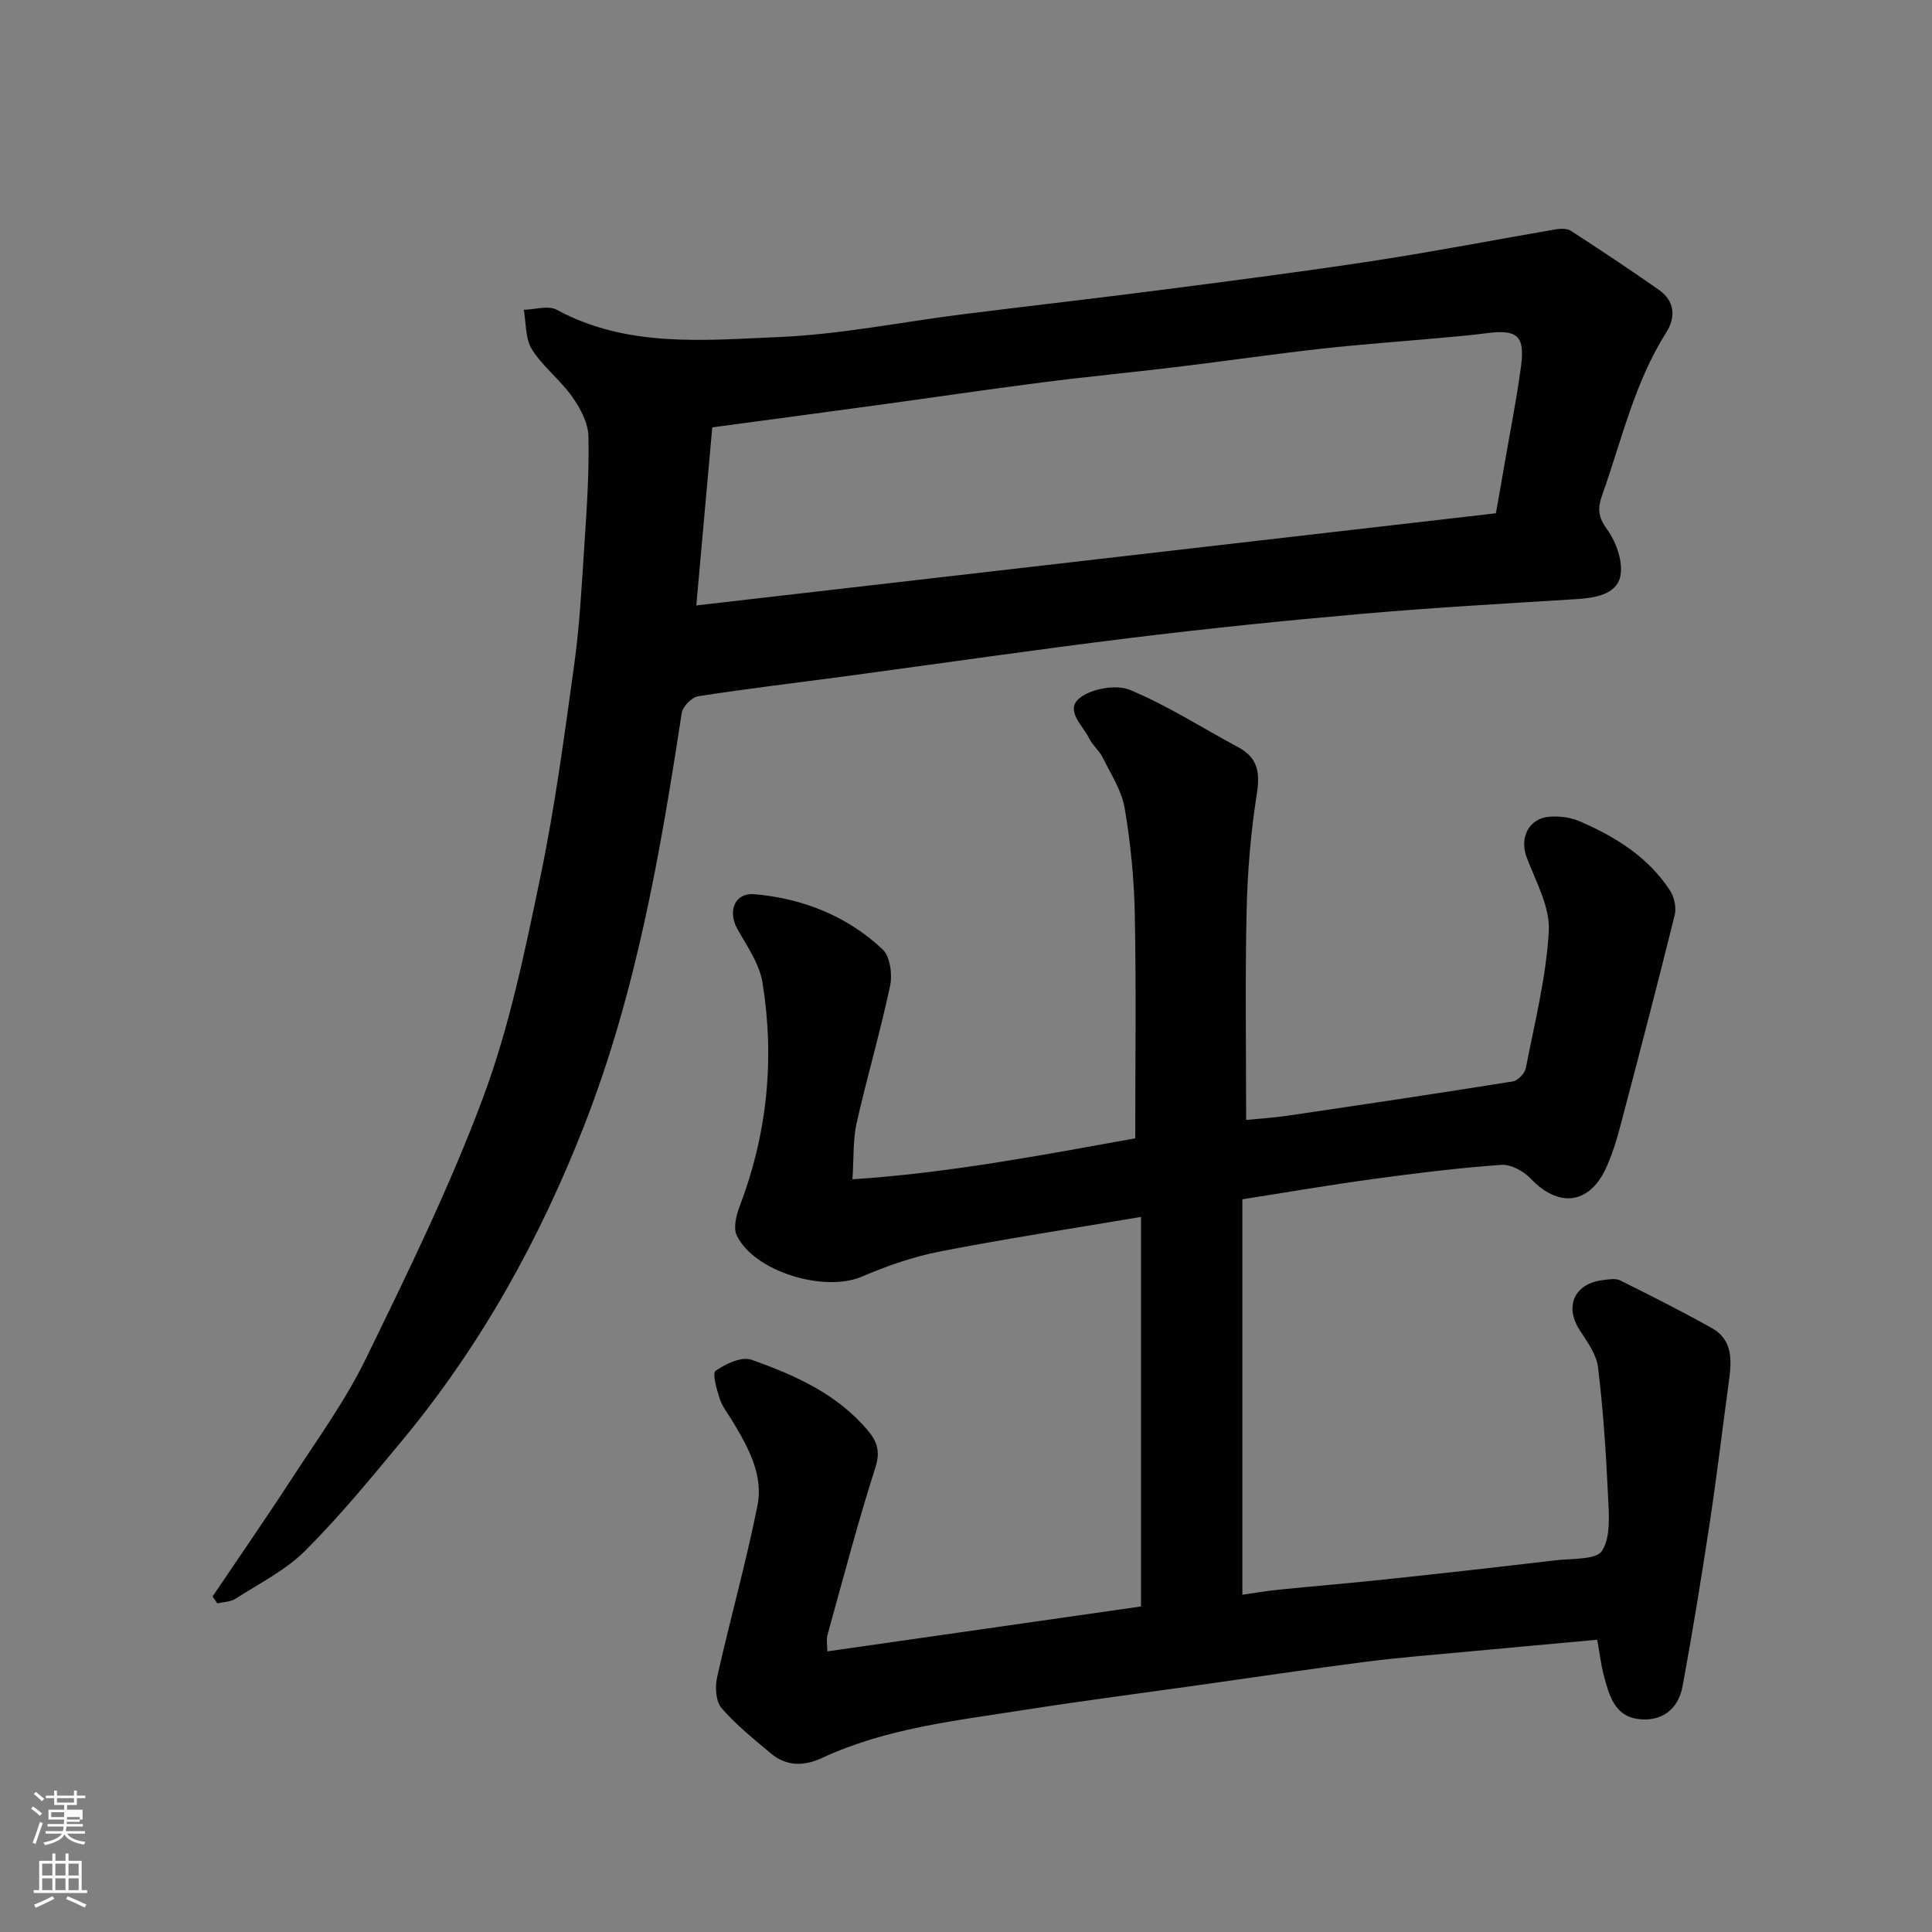 <svg enable-background="new 0 0 400 400" viewBox="0 0 400 400" xmlns="http://www.w3.org/2000/svg"><rect x="0" y="0" width="400" height="400" fill="#808080" stroke="none"/><path d="m6.44 374.46.42-.45c.65.47 1.27.95 1.85 1.44l-.45.49c-.65-.56-1.25-1.06-1.82-1.48m.93 7.33-.63-.26c.55-1.36 1.05-2.8 1.52-4.33.19.1.38.19.59.27-.46 1.29-.95 2.73-1.48 4.32m-.38-10.38.44-.42c.43.34 1.01.82 1.74 1.44l-.49.49c-.53-.51-1.09-1.01-1.69-1.51m2.5.35h1.72v-1.04h.59v1.04h3.52v-1.04h.59v1.04h1.75v.53h-1.75v1.42h-2.03v.97h3.22v2.03h-3.24c0 .35-.01.66-.03.93h3.32v.53h-3.37c-.03.27-.08.58-.15.94h3.96v.53h-3.71c.67.92 1.93 1.48 3.79 1.68-.13.24-.23.44-.29.59-2.13-.38-3.48-1.08-4.04-2.12-.43.97-1.77 1.72-4.03 2.23-.09-.19-.2-.37-.33-.55 2.1-.42 3.37-1.03 3.81-1.83h-3.36v-.53h3.58c.08-.29.13-.61.16-.94h-3.33v-.53h3.39c.02-.27.04-.58.04-.93h-3.23v-2.03h3.25v-.97h-2.07v-1.42h-1.73zm1.12 3.44v1h2.65c.01-.3.02-.44.01-.4v-.25-.35zm1.19-2h3.52v-.91h-3.52zm4.71 3h-2.63v.59c0 .15-.01.28-.01.4h2.64v-1.99z" fill="#fbfcfa"/><path d="m13.56 383.74h.63v1.52h2.72v6.07h1.13v.6h-11.06v-.6h1.13v-6.07h2.73v-1.52h.63v1.52h2.1v-1.52zm-2.69 8.83.38.56c-1.24.63-2.53 1.25-3.85 1.85-.1-.21-.21-.42-.34-.63 1.36-.55 2.63-1.15 3.81-1.78m-2.13-4.27h2.1v-2.45h-2.1zm0 3.04h2.1v-2.46h-2.1zm2.72-3.04h2.1v-2.45h-2.1zm0 3.04h2.1v-2.46h-2.1zm6.07 3.6c-1.41-.71-2.7-1.3-3.86-1.78l.35-.56c1.45.62 2.75 1.19 3.88 1.72zm-1.25-9.09h-2.1v2.45h2.1zm-2.09 5.49h2.1v-2.46h-2.1z" fill="#fbfcfa"/><g fill="#010101"><path d="m171.29 341.9c21.82-3.13 42.99-6.16 64.94-9.3 0-26.73 0-53.52 0-80.65-14.35 2.43-28.05 4.51-41.64 7.16-5.53 1.08-10.98 2.99-16.17 5.21-7.73 3.31-22.28-1.02-25.88-8.54-.76-1.58-.1-4.19.61-6.05 5.72-15.05 7.28-30.57 4.7-46.36-.63-3.83-3.15-7.43-5.14-10.94-2.12-3.76-.64-7.66 3.54-7.29 9.98.88 19.11 4.5 26.47 11.4 1.56 1.47 2.07 5.18 1.57 7.54-2.02 9.54-4.79 18.91-6.93 28.42-.78 3.47-.57 7.16-.87 11.66 19.78-1.28 39.41-5.03 58.55-8.48 0-15.5.21-30.89-.09-46.28-.14-7.37-.86-14.78-2.09-22.05-.62-3.65-2.85-7.06-4.54-10.48-.71-1.44-2.11-2.55-2.82-3.99-1.33-2.71-5.15-5.91-1.9-8.41 2.5-1.93 7.53-2.81 10.38-1.62 7.76 3.24 14.94 7.86 22.39 11.86 4.12 2.21 4.53 5.3 3.83 9.75-1.25 7.93-1.92 16.01-2.1 24.05-.33 14.23-.1 28.49-.1 43.36 2.36-.24 5.54-.43 8.68-.89 15.52-2.29 31.03-4.6 46.52-7.08 1.05-.17 2.49-1.65 2.7-2.73 1.83-9.44 4.24-18.88 4.76-28.42.27-4.99-2.69-10.25-4.58-15.24-1.52-4.02.4-8.09 4.73-8.42 2.05-.15 4.34.13 6.22.94 7.42 3.2 14.21 7.4 18.73 14.35.87 1.34 1.35 3.5.98 5.02-3.6 14.53-7.38 29.01-11.2 43.48-.82 3.12-1.76 6.27-3.13 9.17-3.5 7.37-9.82 7.96-15.49 1.98-1.46-1.54-4.1-3-6.08-2.86-8.82.63-17.62 1.72-26.39 2.91-9.04 1.23-18.03 2.78-27.23 4.22v81.87c2.62-.37 5.1-.8 7.59-1.05 7.36-.74 14.73-1.35 22.08-2.13 11.74-1.25 23.47-2.56 35.19-3.95 3.36-.4 8.42-.06 9.62-1.98 1.84-2.94 1.4-7.57 1.22-11.46-.41-8.87-1-17.74-2.07-26.55-.33-2.68-2.26-5.28-3.8-7.68-3.2-4.97-1.07-9.67 4.9-10.35 1.15-.13 2.53-.4 3.46.06 6.38 3.17 12.76 6.39 18.98 9.87 4.53 2.53 4.12 6.94 3.53 11.27-1.32 9.72-2.48 19.45-3.95 29.15-1.71 11.27-3.54 22.53-5.61 33.75-.9 4.87-4.45 7.46-9.32 6.77-4.83-.69-5.94-5.08-7-9.05-.57-2.16-.82-4.4-1.35-7.35-9.15.84-17.98 1.63-26.8 2.46-7.03.66-14.08 1.2-21.08 2.1-11.51 1.48-23 3.2-34.49 4.82-12.15 1.71-24.32 3.28-36.43 5.18-14.15 2.22-28.48 3.77-41.71 9.92-3.72 1.73-7.37 1.77-10.61-.97-3.53-2.98-7.2-5.89-10.18-9.36-1.2-1.4-1.37-4.36-.92-6.37 2.65-11.89 5.98-23.64 8.36-35.58 1.26-6.35-1.95-12.07-5.17-17.45-.92-1.54-2.1-2.99-2.65-4.66-.63-1.91-1.58-5.27-.85-5.77 2.08-1.44 5.38-3.01 7.41-2.29 8.97 3.17 17.72 7.05 24.09 14.63 1.86 2.21 2.66 4.27 1.61 7.57-3.65 11.45-6.71 23.09-9.92 34.68-.3 1-.06 2.16-.06 3.5z"/><path d="m44.01 330.53c5.52-8.19 11.15-16.31 16.53-24.59 5.24-8.07 10.97-15.94 15.16-24.54 8.7-17.85 17.48-35.78 24.39-54.36 5.41-14.55 8.57-30.03 11.75-45.29 3.03-14.53 4.99-29.3 7.03-44.02 1.13-8.14 1.56-16.38 2.1-24.59.49-7.59 1.04-15.21.86-22.79-.06-2.79-1.69-5.84-3.38-8.23-2.46-3.48-6.06-6.19-8.31-9.77-1.39-2.22-1.19-5.44-1.7-8.21 2.29-.05 5.05-.96 6.81-.01 14.65 7.92 30.54 6.3 46.05 5.65 12.71-.54 25.33-3.12 38-4.71 13.82-1.74 27.66-3.3 41.46-5.09 14.6-1.89 29.22-3.77 43.77-6 12.56-1.92 25.05-4.35 37.58-6.5 1.02-.17 2.36-.2 3.15.32 6.15 3.99 12.26 8.04 18.25 12.25 3.25 2.29 3.46 5.64 1.49 8.75-6.58 10.35-9.2 22.2-13.23 33.53-1.03 2.88-.97 4.61.97 7.29 1.92 2.65 3.4 6.86 2.7 9.83-.85 3.6-5.18 4.35-8.99 4.59-14.8.92-29.62 1.75-44.39 3.04-16.02 1.4-32.03 3.04-47.99 5-19.65 2.41-39.25 5.27-58.87 7.91-10.22 1.37-20.46 2.57-30.64 4.16-1.33.21-3.21 2.13-3.42 3.47-4.43 29.03-9.43 57.92-20.2 85.44-9.22 23.55-21.35 45.46-37.52 64.99-6.51 7.86-13.01 15.79-20.21 22.99-4.07 4.07-9.52 6.79-14.45 9.96-1.04.67-2.51.66-3.77.96-.34-.48-.66-.96-.98-1.43zm100.15-205.18c55.5-6.4 110.46-12.73 165.55-19.08.58-3.28 1.21-6.79 1.81-10.32 1.16-6.75 2.52-13.48 3.41-20.26.81-6.25-.86-7.55-7.35-6.68-3.25.43-6.52.69-9.79.99-8.02.73-16.06 1.29-24.06 2.18-10.08 1.13-20.12 2.59-30.18 3.81-9.27 1.12-18.58 2-27.84 3.19-11.67 1.5-23.31 3.23-34.97 4.82-11.14 1.52-22.29 3-33.27 4.48-1.08 12.09-2.15 24-3.31 36.87z"/></g></svg>